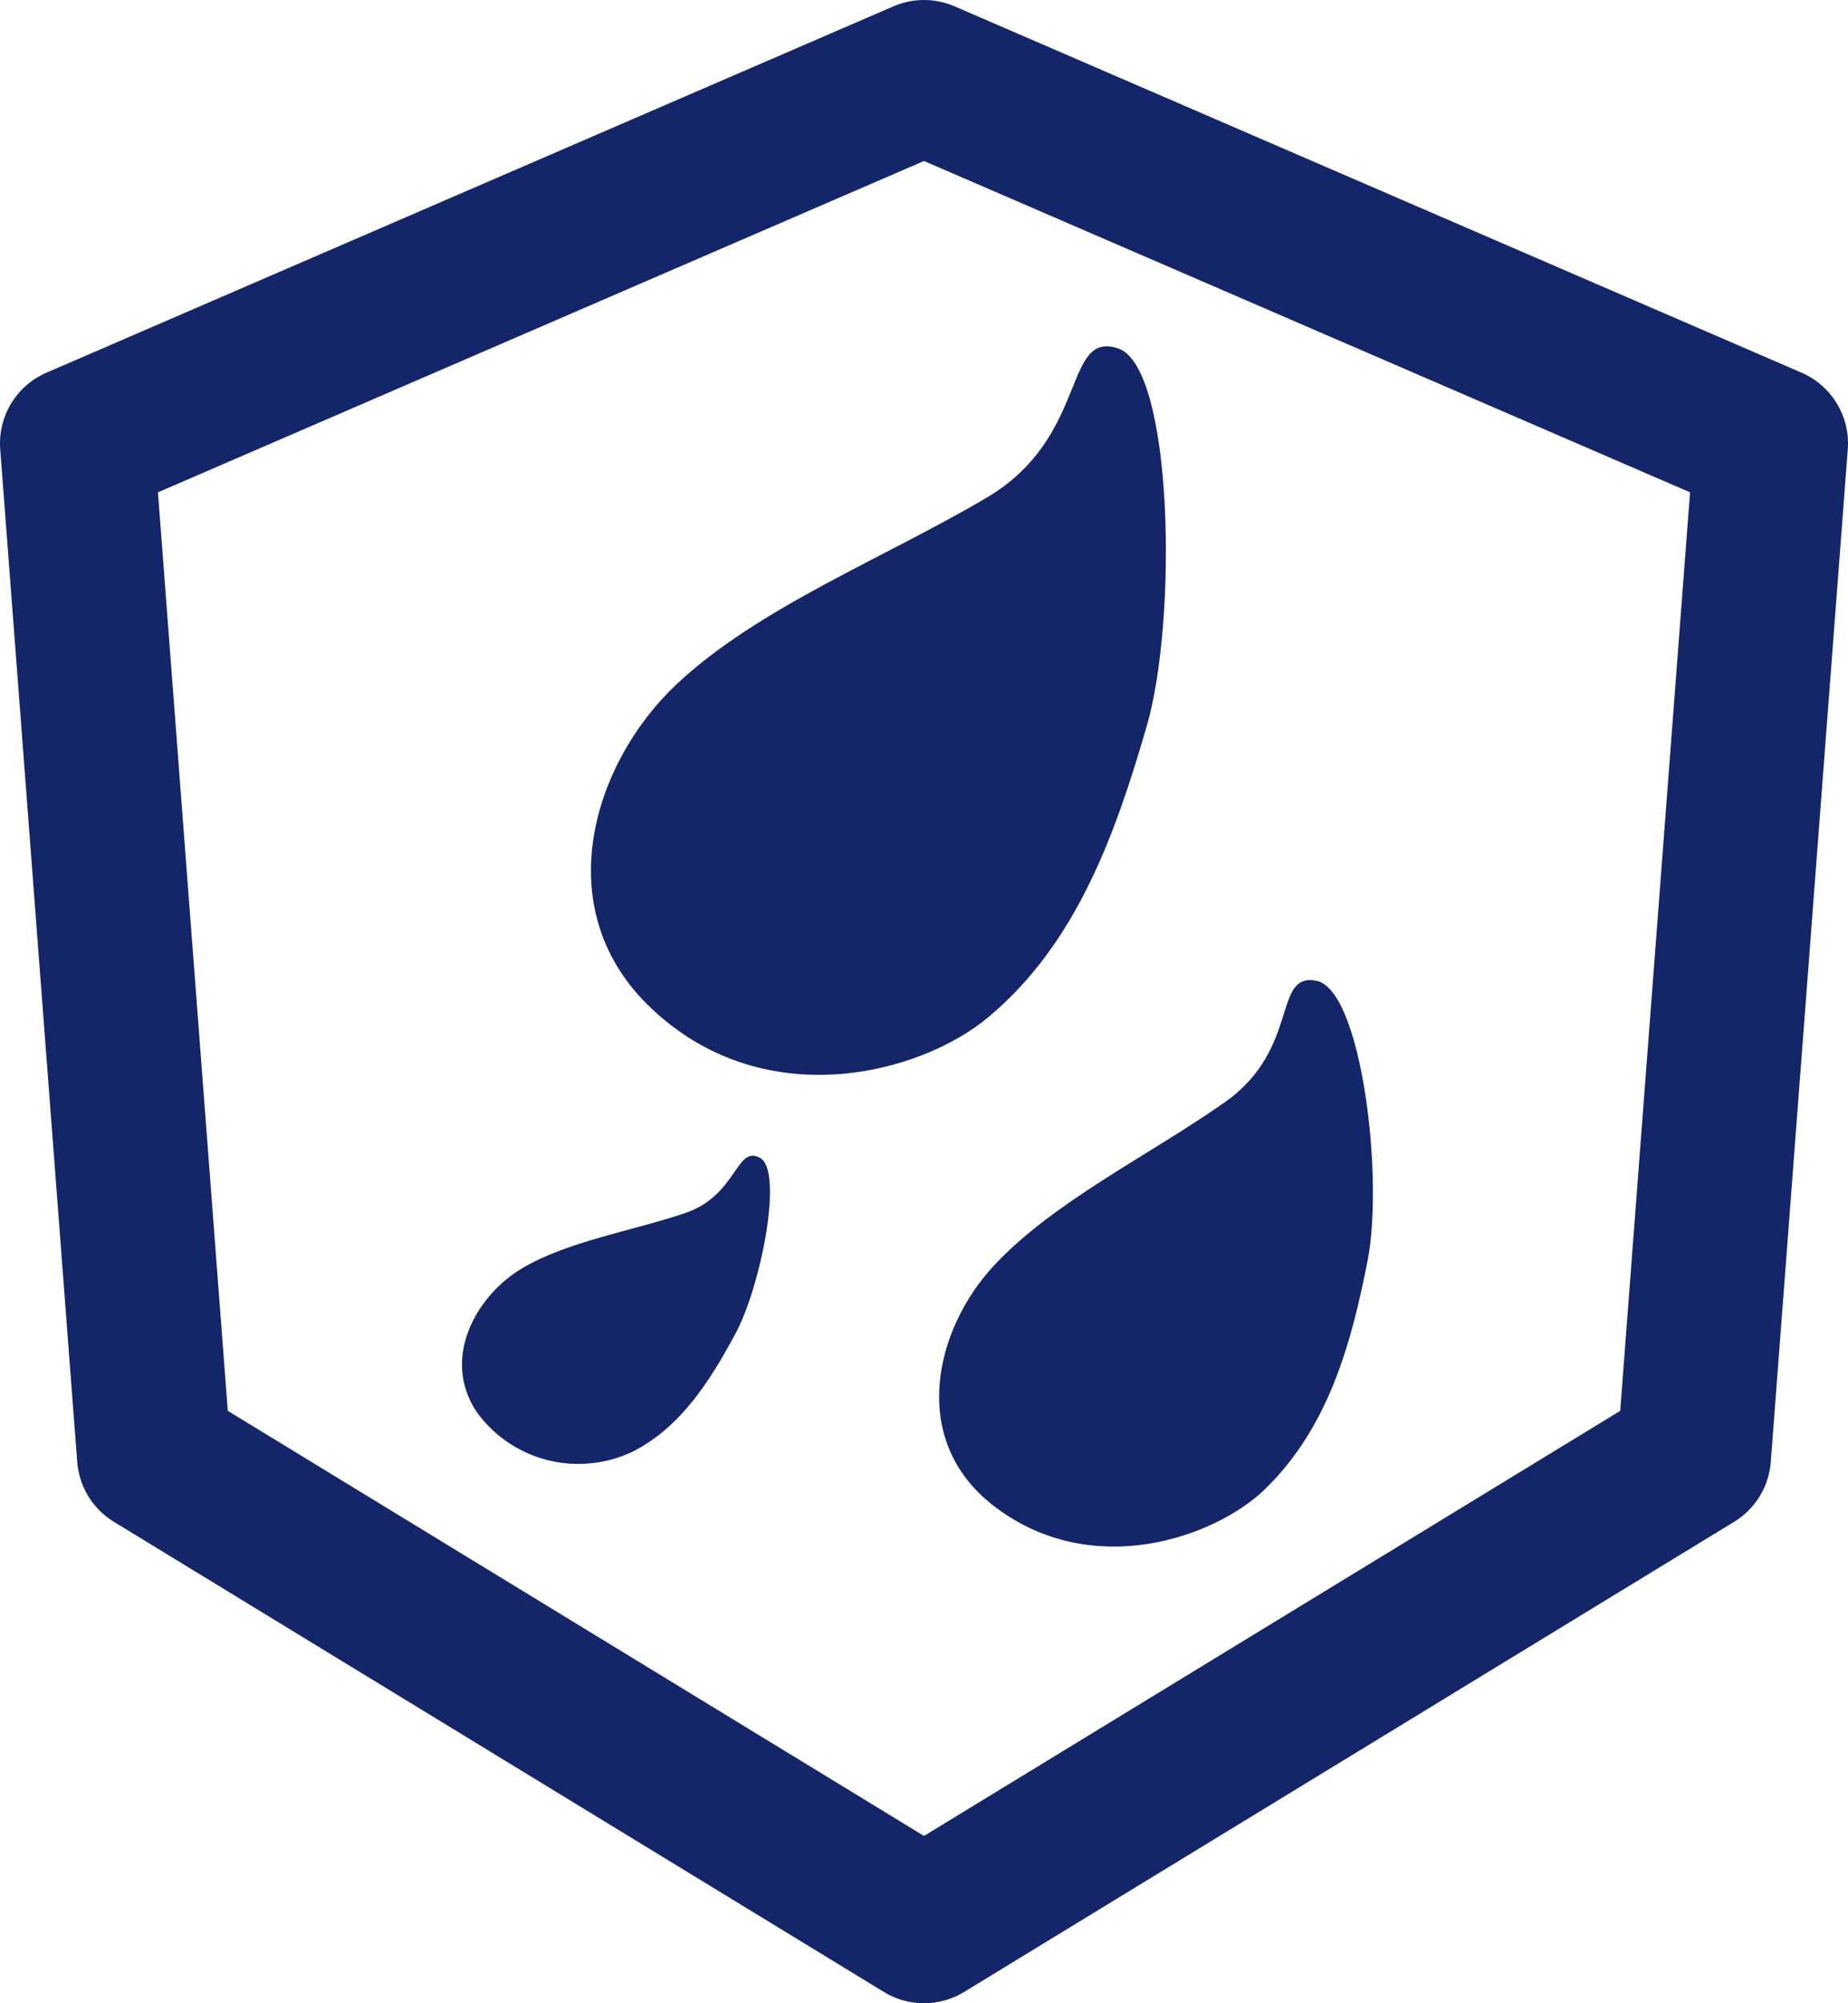 <svg width="24" height="26" viewBox="0 0 24 26" fill="none" xmlns="http://www.w3.org/2000/svg">
<path d="M1 5.755L12 1L23 5.755L22 18.898L12 25L2 18.898L1 5.755Z" stroke="#14256A" stroke-width="2" stroke-linejoin="round"/>
<path d="M14.518 4.521C13.802 4.289 14.147 5.669 12.822 6.454C11.496 7.24 9.838 7.886 8.775 8.892C7.712 9.899 7.119 11.764 8.411 13.041C9.881 14.489 11.943 13.948 12.834 13.203C13.985 12.244 14.486 10.821 14.891 9.431C15.297 8.04 15.235 4.752 14.518 4.521Z" fill="#14256A"/>
<path d="M17.1 12.73C16.519 12.614 16.893 13.612 15.908 14.305C14.923 14.997 13.665 15.604 12.897 16.438C12.13 17.271 11.8 18.708 12.92 19.556C14.188 20.519 15.773 19.954 16.42 19.336C17.254 18.53 17.549 17.44 17.761 16.361C17.972 15.283 17.685 12.857 17.1 12.73Z" fill="#14256A"/>
<path d="M9.872 15.029C9.559 14.854 9.577 15.515 8.896 15.745C8.215 15.976 7.371 16.11 6.779 16.462C6.186 16.814 5.726 17.627 6.189 18.323C6.411 18.634 6.739 18.857 7.112 18.951C7.486 19.044 7.881 19.004 8.226 18.836C8.854 18.512 9.226 17.91 9.55 17.312C9.874 16.715 10.181 15.207 9.872 15.029Z" fill="#14256A"/>
</svg>
